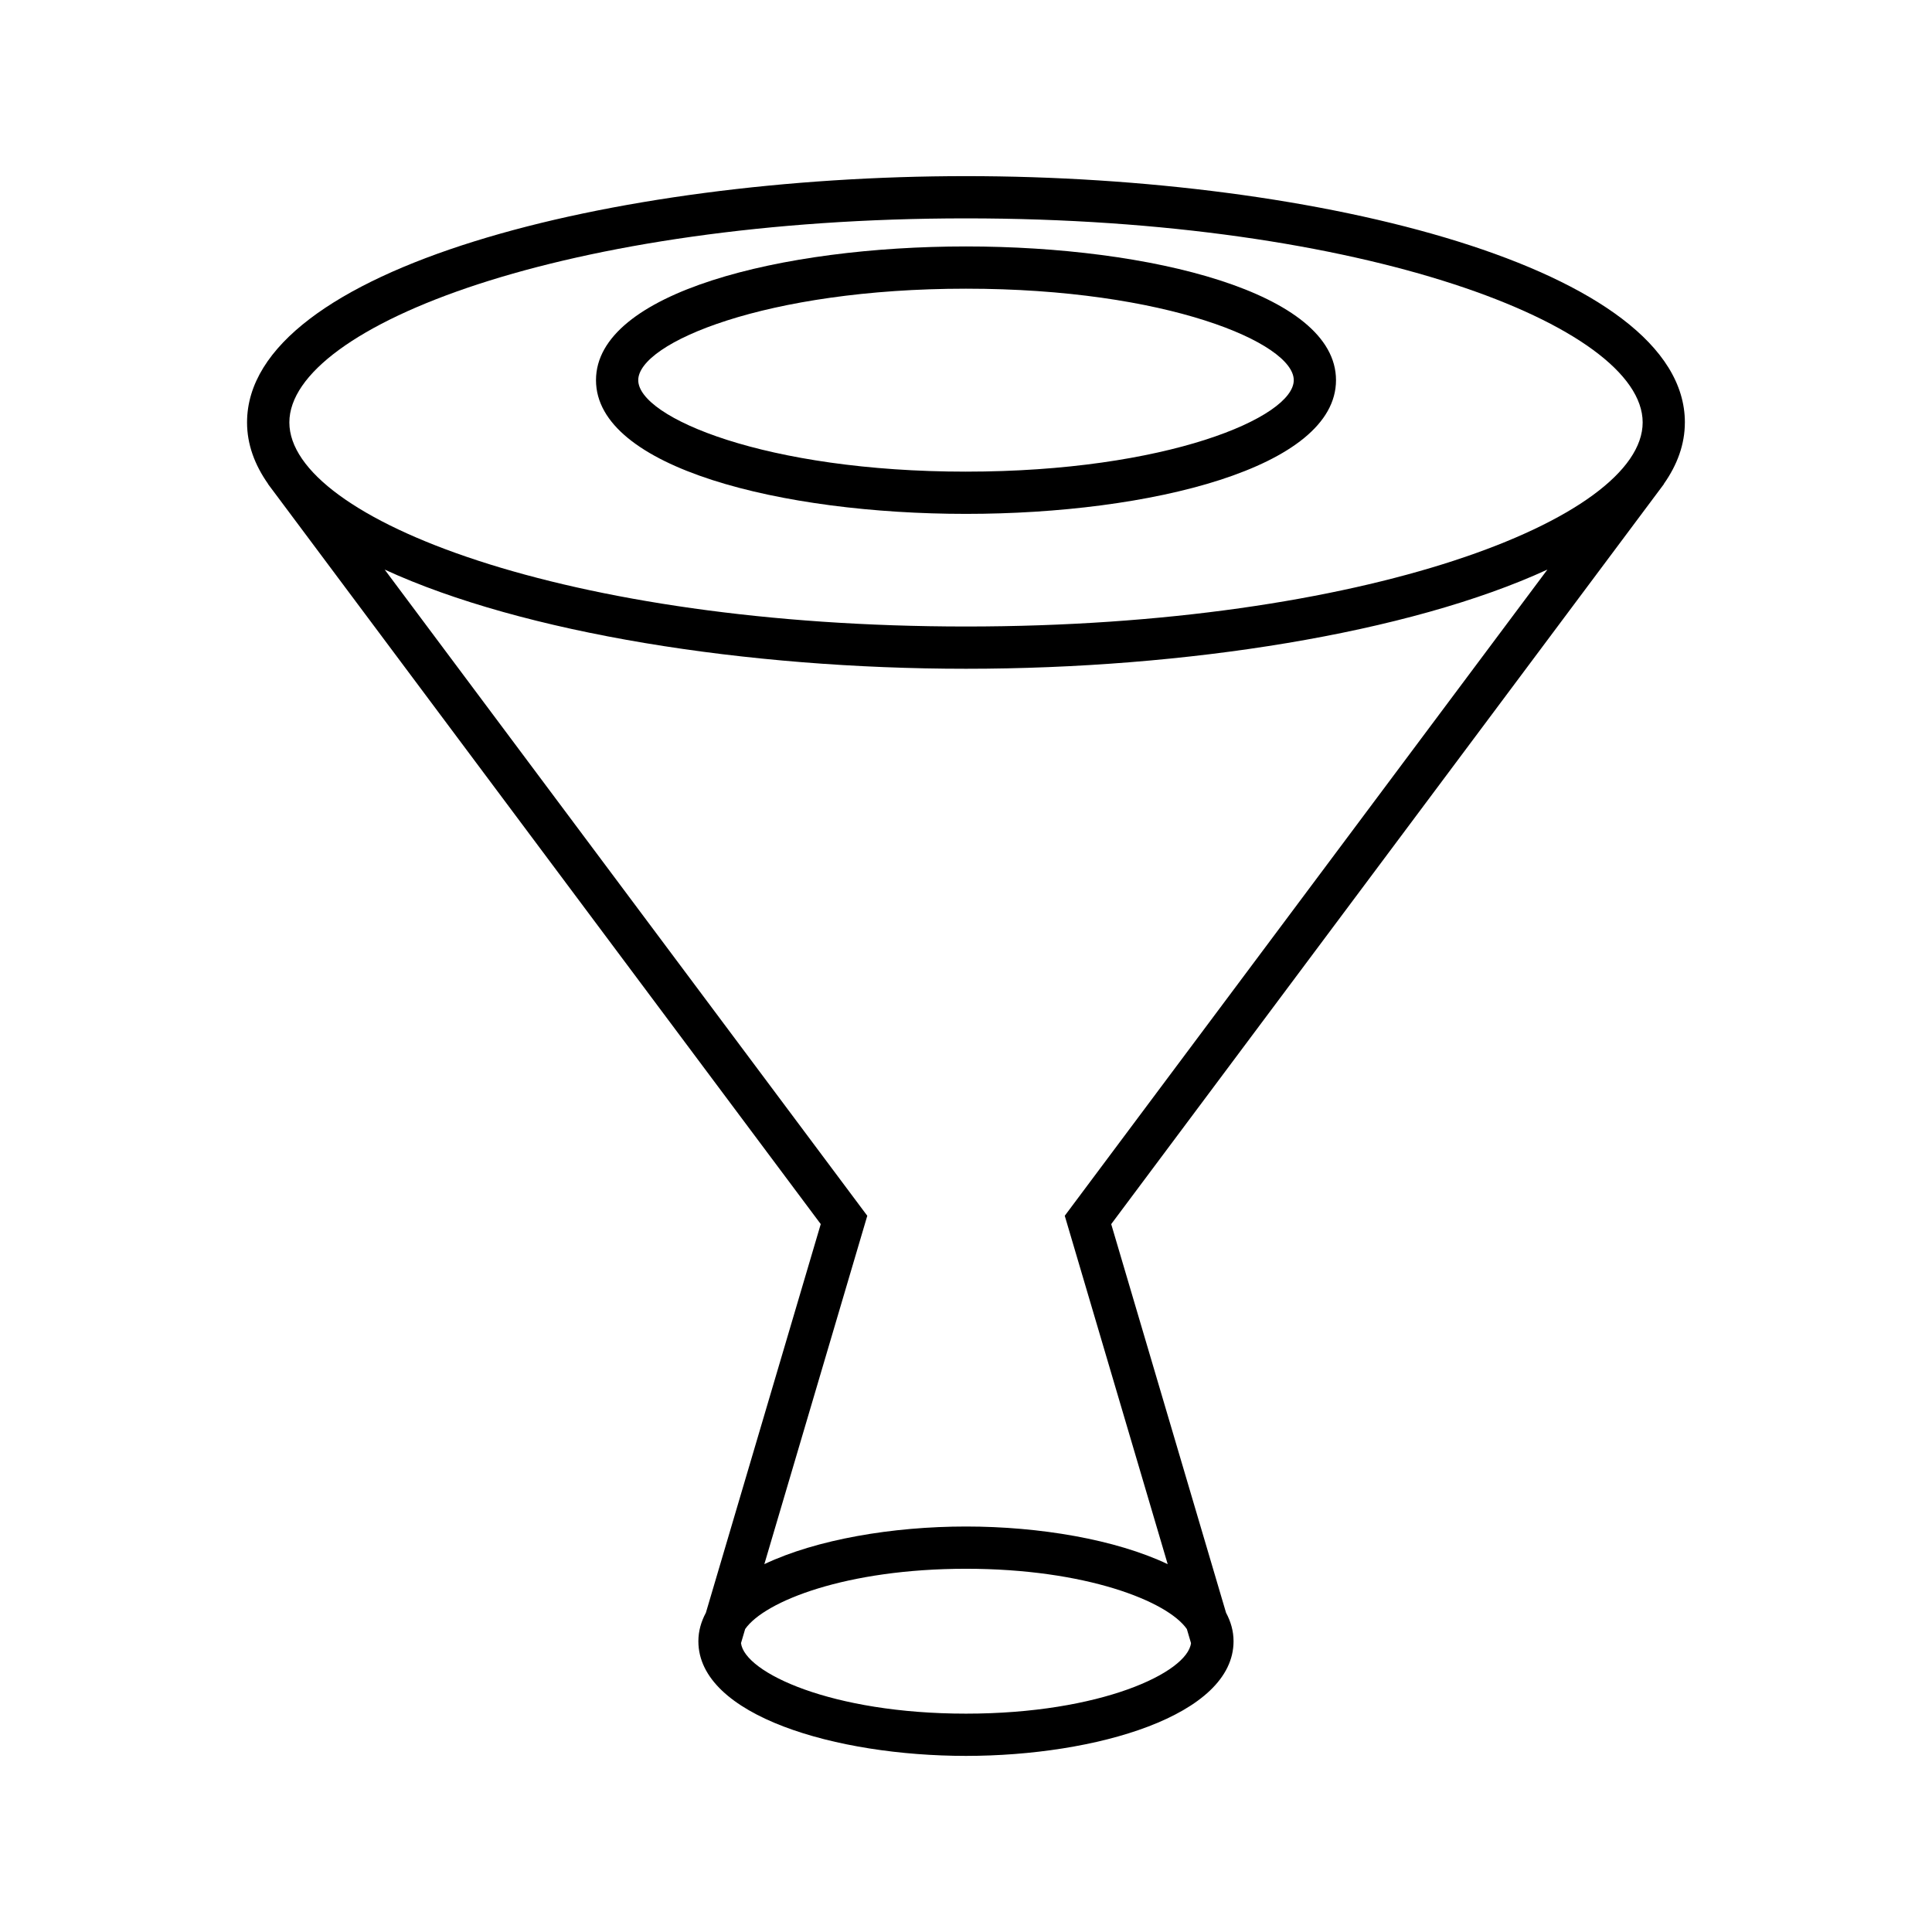 <?xml version="1.0" encoding="UTF-8"?>
<!-- Uploaded to: ICON Repo, www.iconrepo.com, Generator: ICON Repo Mixer Tools -->
<svg fill="#000000" width="800px" height="800px" version="1.1" viewBox="144 144 512 512" xmlns="http://www.w3.org/2000/svg">
 <g>
  <path d="m400 209.31c-48.73 0-98.055 12.172-98.055 35.438 0 23.262 49.324 35.434 98.055 35.434s98.055-12.172 98.055-35.434c0-23.266-49.324-35.438-98.055-35.438zm0 59.68c-53.02 0-86.859-14.355-86.859-24.238-0.004-9.887 33.836-24.246 86.859-24.246 53.02 0 86.859 14.359 86.859 24.242 0 9.887-33.84 24.242-86.859 24.242z"/>
  <path d="m590.51 255.95c0-40.859-96.863-65.273-190.52-65.273-93.648 0-190.52 24.418-190.52 65.273 0 5.773 1.996 11.207 5.582 16.301l-0.027 0.02 0.68 0.91c0.238 0.316 0.461 0.637 0.711 0.949l145.09 194.27-30.438 102.99c-1.258 2.348-1.992 4.856-1.992 7.547 0 19.738 36.535 30.391 70.914 30.391s70.914-10.652 70.914-30.391c0-2.691-0.73-5.195-1.988-7.543l-30.434-102.99 145.12-194.31c0.207-0.262 0.391-0.527 0.59-0.789l0.766-1.027-0.031-0.023c3.586-5.094 5.578-10.523 5.578-16.297zm-131.98 319.77 1.098 3.719c-0.945 7.805-23.934 18.695-59.625 18.695s-58.68-10.891-59.629-18.691l1.098-3.723c5.137-7.391 26.84-15.98 58.531-15.98 31.688 0 53.395 8.594 58.527 15.98zm-32.359-109.53 27.277 92.324c-13.824-6.551-33.977-9.973-53.445-9.973-19.473 0-39.621 3.422-53.445 9.973l27.281-92.32-127.9-171.25c36.68 16.883 95.98 26.285 154.07 26.285 58.09 0 117.39-9.402 154.07-26.285zm-26.168-156.16c-105.68 0-179.32-28.5-179.32-54.078-0.004-25.582 73.637-54.082 179.32-54.082 105.68 0 179.32 28.5 179.32 54.078 0 25.582-73.641 54.082-179.32 54.082z"/>
 </g>
</svg>